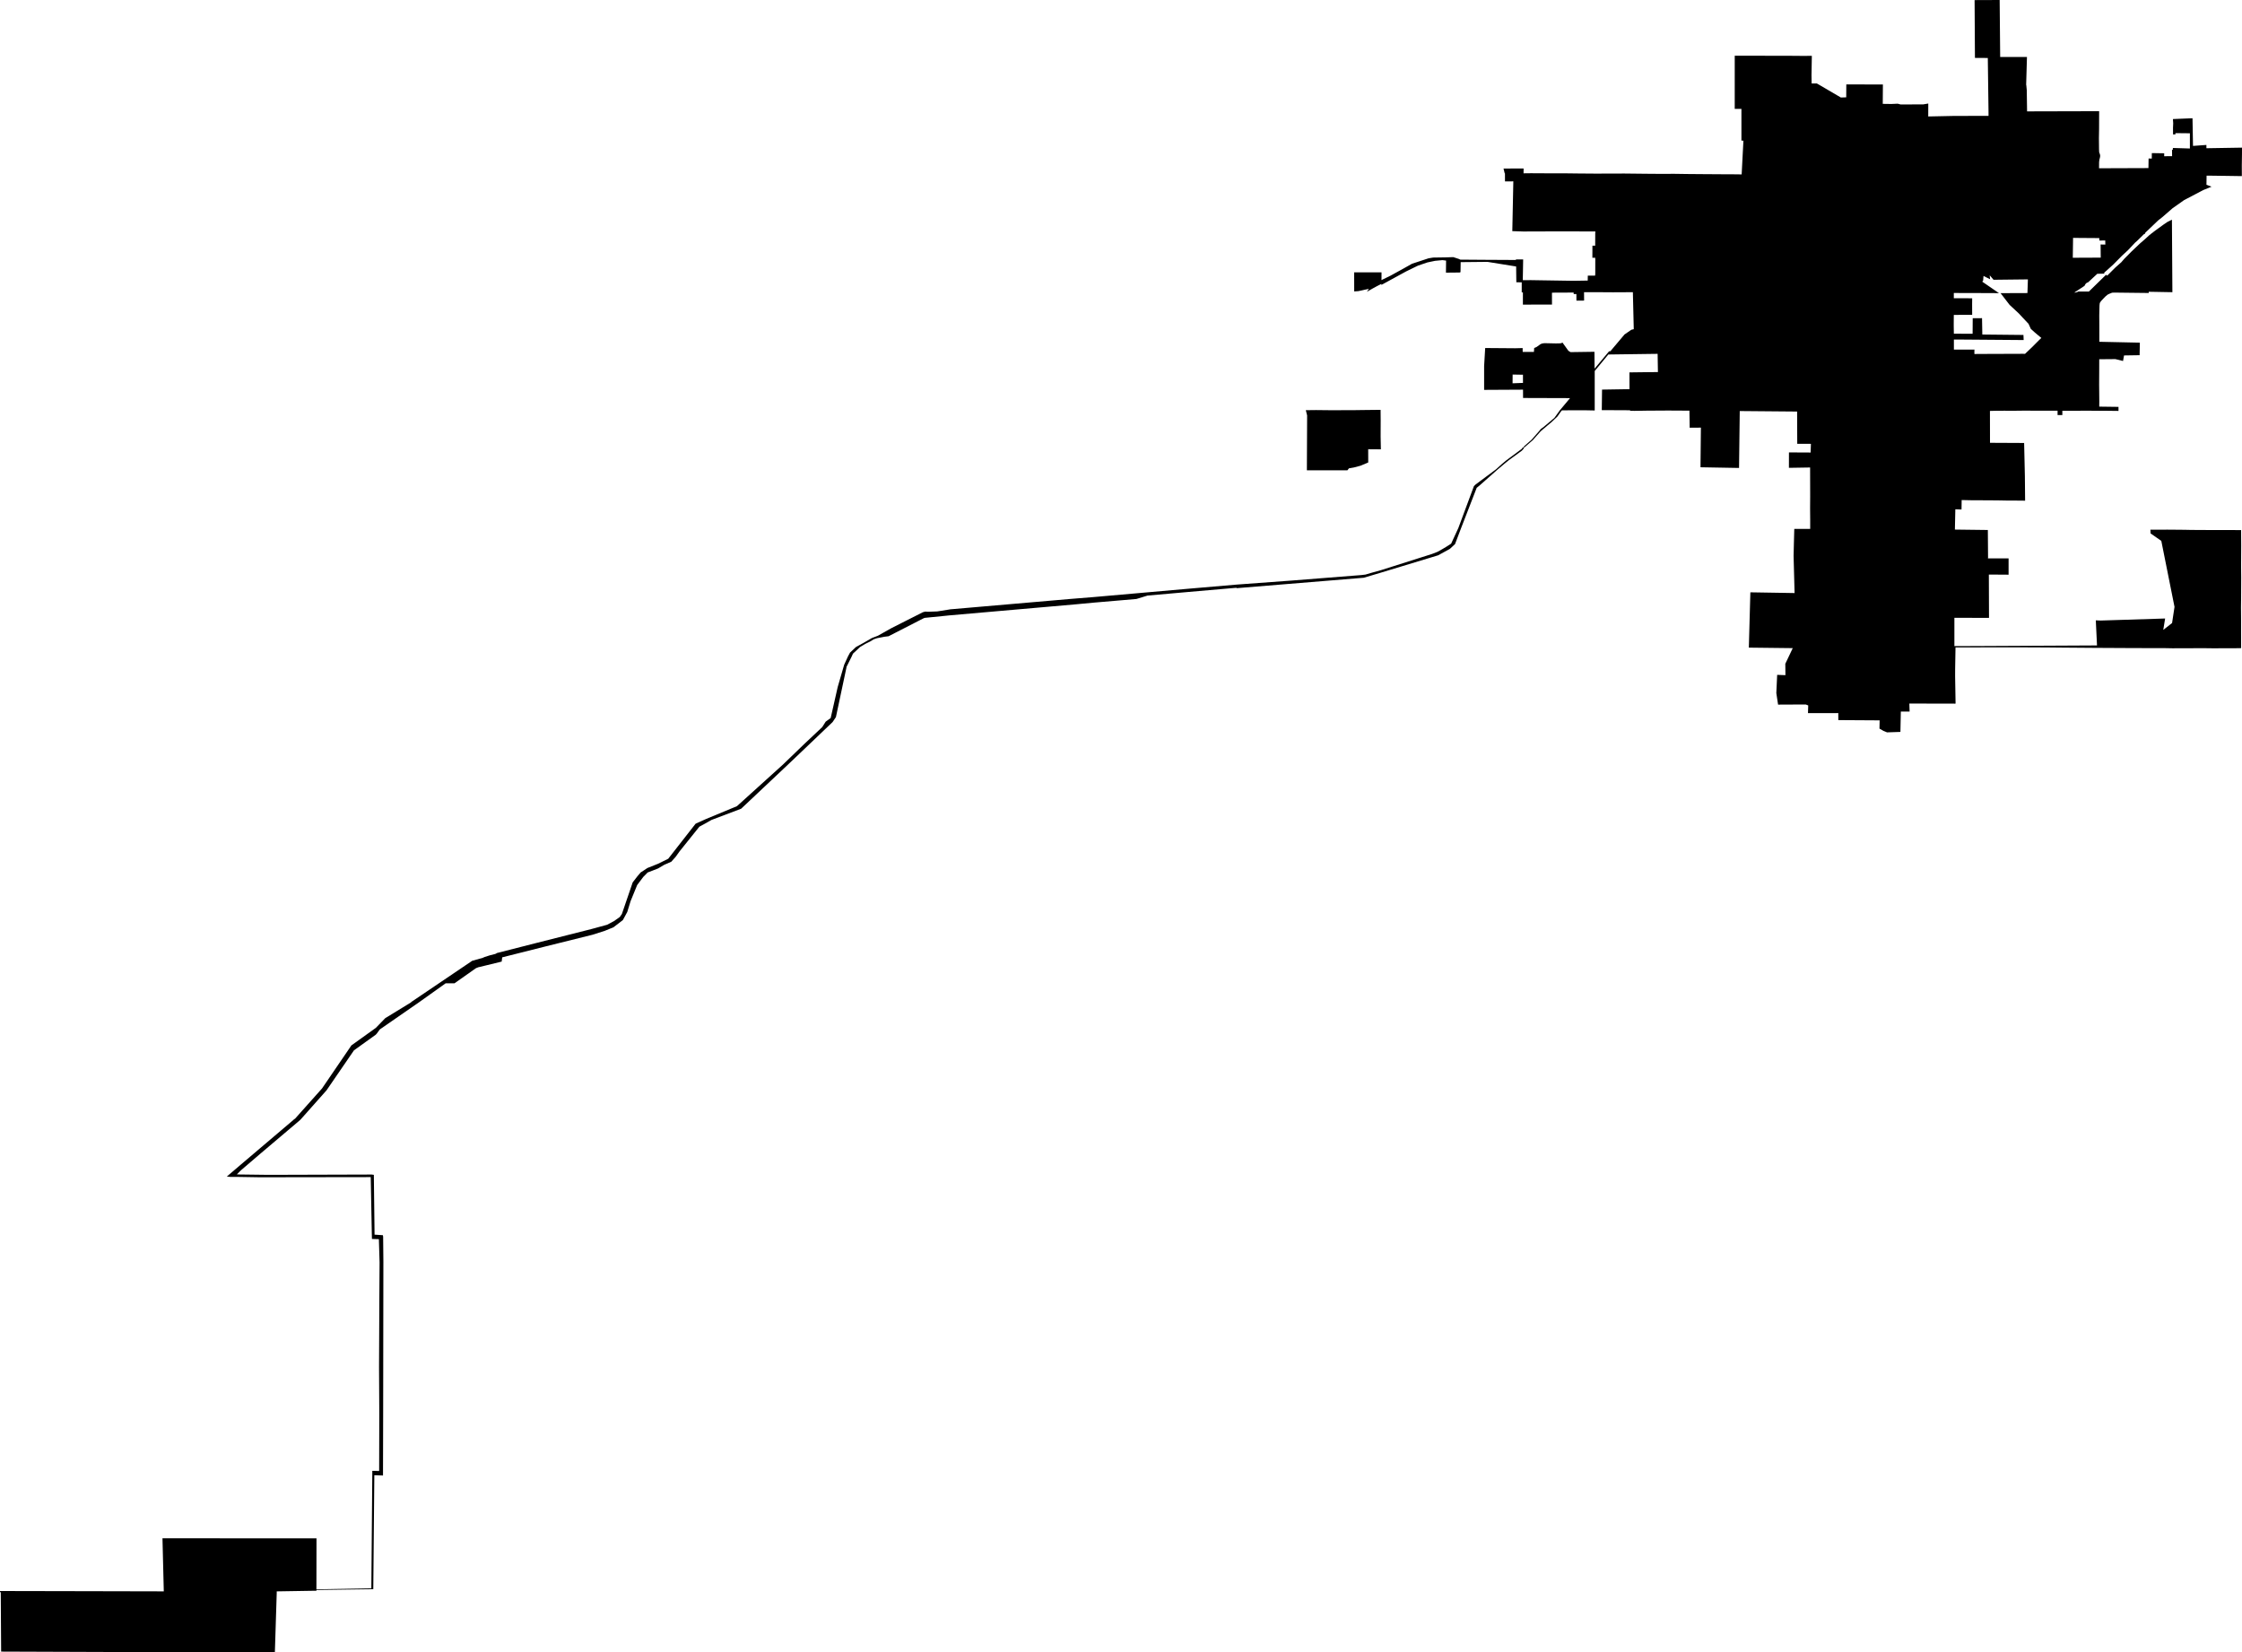 <svg width="1024" height="754.679" class="wof-locality" edtf:cessation="" edtf:inception="" id="wof-%!s(int64=101714471)" mz:is_ceased="-1" mz:is_current="1" mz:is_deprecated="-1" mz:is_superseded="0" mz:is_superseding="0" mz:latitude="35.412043" mz:longitude="-99.410897" mz:max_latitude="35.443408" mz:max_longitude="-99.364265" mz:min_latitude="35.240232" mz:min_longitude="-99.639948" mz:uri="https://data.whosonfirst.org/101/714/471/101714471.geojson" viewBox="0 0 1024.00 754.68" wof:belongsto="102191575,85633793,102083279,85688585" wof:country="US" wof:id="101714471" wof:lastmodified="1724785718" wof:name="Elk City" wof:parent_id="102083279" wof:path="101/714/471/101714471.geojson" wof:placetype="locality" wof:repo="sfomuseum-data-whosonfirst" wof:superseded_by="" wof:supersedes="" xmlns="http://www.w3.org/2000/svg" xmlns:edtf="x-urn:namespaces#edtf" xmlns:mz="x-urn:namespaces#mz" xmlns:wof="x-urn:namespaces#wof"><path d="M596.902 214.021,597.01 189.736,596.408 187.333,601.081 187.281,607.221 187.344,611.422 187.34,617.937 187.329,622.383 187.266,630.566 187.177,630.573 188.038,630.607 192.065,630.596 194.836,630.581 199.338,630.692 205.206,624.901 205.165,624.92 211.213,621.388 212.698,618.375 213.501,616.091 213.906,615.411 214.793,596.898 214.804,596.902 214.021 Z"/><path d="M0.349 727.698,0.319 727.159,0 727.163,0 726.632,39.272 726.71,74.808 726.788,74.207 702.536,105.831 702.566,144.557 702.566,144.517 725.848,169.6 725.406,170.046 672.535,170.046 671.733,171.595 671.774,173.173 671.811,173.233 645.635,173.121 624.251,173.151 617.383,173.262 592.638,173.366 576.569,173.047 565.928,171.446 565.887,169.879 565.842,169.849 564.865,169.325 537.598,122.03 537.668,118.401 537.668,109.089 537.516,105.174 537.505,103.606 537.323,105.998 535.291,109.913 531.948,117.751 525.292,133.968 511.523,134.465 511.047,134.64 511.047,147.054 497.14,160.5 477.439,171.658 469.435,175.952 465.007,187.619 457.868,188.009 457.504,215.677 438.802,220.439 437.461,221.442 437.038,223.734 436.306,226.167 435.686,226.691 435.466,226.813 435.296,245.11 430.63,270.216 424.279,277.303 422.343,280.431 420.676,283.075 418.807,284.037 417.433,288.966 403.002,291.009 400.35,292.573 398.486,295.701 396.424,300.63 394.459,305.198 392.201,317.701 376.199,322.507 374.03,336.585 368.187,357.609 349.177,358.344 348.467,367.359 339.772,375.52 332.091,377.124 329.58,379.397 327.945,382.61 313.767,385.493 303.835,385.552 303.627,387.291 299.809,388.23 298.063,390.931 295.511,394.541 293.524,398.237 291.388,400.941 290.359,407.17 286.864,421.504 279.61,422.589 279.316,423.851 279.391,428.09 279.242,433.42 278.388,434.055 278.276,435.128 278.191,489.062 273.526,499.544 272.682,542.984 268.86,564.735 266.996,589.83 265.153,621.752 262.639,623.653 262.412,626.008 261.714,630.703 260.41,654 253.018,656.626 251.997,659.096 250.593,660.79 249.575,662.788 248.294,666.087 241.128,673.189 222.029,673.976 221.256,683.281 214.348,686.015 211.885,686.928 211.116,687.95 210.262,695.033 205.013,695.431 204.463,695.59 204.382,696.043 204.144,696.092 203.836,699.554 200.805,703.119 196.719,703.74 195.92,704.876 195.118,709.939 190.865,712.435 187.392,717.086 181.828,695.639 181.761,695.62 177.965,677.85 178.061,677.85 167.223,678.337 158.947,692.032 159.051,695.46 158.966,695.449 160.128,695.479 160.741,700.59 160.715,700.724 158.914,700.958 158.854,701.831 158.46,703.565 157.198,703.989 157.016,704.535 156.845,705.396 156.73,710.63 156.845,712.287 156.815,713.037 156.748,713.639 156.455,716.343 160.21,717.305 160.819,728.244 160.663,728.299 168.374,734.919 160.44,735.487 160.44,737.24 158.364,739.666 155.493,741.983 152.744,745.092 150.612,746.199 150.345,745.854 136.07,745.791 133.444,745.103 133.448,740.821 133.47,736.69 133.492,732.556 133.463,727.939 133.451,724.589 133.455,723.489 133.455,723.515 137.281,720.013 137.307,719.99 134.283,718.757 134.283,718.746 133.619,710.489 133.637,709.75 133.659,708.832 133.689,708.847 138.488,708.851 139.09,695.561 139.123,695.564 133.548,695.029 133.537,695.026 128.938,692.563 128.92,692.507 124.5,692.474 121.706,679.377 119.597,670.291 119.686,667.138 119.719,667.067 124.306,666.64 124.459,660.415 124.522,660.471 119.574,660.482 119.021,658.833 118.798,655.441 119.125,652.002 119.838,651.656 119.953,647.667 121.302,642.203 123.968,630.922 130.131,630.93 129.652,628.943 130.669,626.959 131.746,624.292 133.273,625.236 131.921,623.423 132.296,621.934 132.642,620.385 132.965,618.516 133.098,618.494 124.381,630.986 124.373,630.982 126.977,630.963 127.924,635.157 125.87,641.234 122.527,644.9 120.462,652.466 117.973,654.58 117.628,660.474 117.539,661.733 117.498,662.365 117.476,663.762 117.431,664.616 117.71,666.737 118.404,666.722 118.575,670.57 118.605,678.905 118.664,681.349 118.675,692.374 118.735,692.377 118.497,695.679 118.475,695.575 124.436,695.527 126.695,695.523 127.958,699.279 127.943,706.18 128.051,718.635 128.244,725.164 128.14,725.209 125.896,728.537 125.896,728.615 125.072,728.623 118.445,728.563 117.78,728.556 117.702,728.095 117.713,727.293 117.736,727.315 112.194,728.578 112.194,728.597 106.644,728.66 105.701,710.585 105.675,695.754 105.723,690.724 105.564,691.074 88.511,691.189 82.831,689.421 82.843,687.381 82.85,687.367 79.15,687.244 79.15,686.709 76.974,695.884 76.944,695.861 79.154,699.279 79.117,709.939 79.173,713.873 79.173,715.492 79.169,721.112 79.236,728.619 79.292,728.782 79.292,729.254 79.292,741.883 79.254,743.707 79.273,751.845 79.362,757.376 79.403,762.071 79.396,764.864 79.392,769.704 79.459,771.732 79.485,773.786 79.5,775.836 79.514,777.998 79.533,779.9 79.548,782.006 79.559,784.038 79.574,786.166 79.585,788.235 79.592,790.263 79.6,792.317 79.615,794.542 79.641,795.475 79.652,796.191 65.927,796.258 64.608,796.277 64.248,795.371 64.204,795.371 63.23,795.371 52.592,795.371 49.725,792.31 49.732,792.31 47.273,792.31 46.627,792.31 45.412,792.31 44.603,792.314 25.444,794.472 25.447,796.31 25.451,805.277 25.462,816.832 25.477,822.82 25.525,827.207 25.514,827.53 25.514,827.407 32.899,827.378 34.243,827.437 38.125,829.818 38.117,831.49 39.087,840.794 44.532,843.238 44.447,843.272 38.556,859.838 38.585,859.986 38.578,859.92 47.433,863.861 47.489,866.743 47.359,868.095 47.712,878.44 47.671,880.713 47.284,880.694 53.19,892.566 52.942,902.204 52.93,908.233 52.912,908.226 51.04,907.902 26.48,907.093 26.476,902.052 26.461,902.022 26.027,901.866 0.045,913.318 0,913.552 26.016,917.125 26.012,923.781 26.016,925.446 26.019,925.784 26.023,925.416 38.812,925.475 38.812,925.694 41.122,925.839 50.869,926.46 50.865,958.753 50.783,958.734 55.512,958.723 58.632,958.719 59.237,958.649 63.112,958.701 68.089,958.749 69.303,958.801 69.671,958.935 69.98,959.013 70.162,959.206 70.875,959.217 71.335,959.091 72.115,958.875 72.821,958.73 74.028,958.708 76.847,981.266 76.766,981.336 72.386,982.792 72.424,982.818 69.92,988.475 70.009,988.457 71.358,990.604 71.32,992.075 71.32,992.034 68.338,992.483 68.341,992.476 68.237,992.461 68.115,992.398 67.576,1000.202 67.821,1000.202 60.868,993.59 60.801,993.59 61.396,992.502 61.396,992.506 60.79,992.491 58.918,992.487 58.387,992.576 56.355,992.483 54.869,992.454 54.375,1001.394 54,1001.624 66.64,1007.742 66.195,1007.749 67.699,1024 67.431,1023.993 70.351,1023.915 75.622,1023.926 77.85,1023.929 78.337,1023.937 80.432,1016.081 80.317,1009.662 80.231,1007.827 80.213,1007.794 82.293,1007.768 84.024,1007.761 84.391,1009.915 85.201,1010.101 85.257,1006.264 86.821,1003.927 88.058,997.546 91.397,994.578 93.495,992.353 95.055,987.654 99.138,985.723 100.653,980.148 105.98,979.594 106.559,979.75 106.871,979.293 106.871,976.099 110.002,975.17 110.812,973.105 113.011,971.935 114.248,969.146 116.833,965.182 120.837,962.27 123.467,960.937 124.637,961.312 124.975,957.909 125.042,953.768 128.883,952.988 129.236,952.449 129.804,952.074 130.547,947.379 133.641,948.029 133.589,948.3 133.511,948.783 133.366,949.247 133.143,952.962 133.158,954.046 133.162,955.763 131.49,961.531 125.855,961.91 125.495,962.434 125.893,964.737 123.586,966.17 122.167,968.86 119.786,970.215 118.226,973.551 114.853,977.473 111.135,979.858 109.07,981.563 107.502,982.469 106.771,984.427 105.274,987.461 103.075,988.063 102.637,990.006 101.318,991.997 100.337,992.205 133.448,981.407 133.251,981.403 133.808,976.062 133.749,966.772 133.641,965.253 133.652,964.647 133.685,964.491 133.749,963.429 134.172,962.616 134.569,961.561 135.457,959.874 137.218,959.332 137.912,959.035 138.429,958.924 139.402,958.898 140.241,958.849 141.998,958.805 144.056,958.834 148.276,958.846 156.094,977.347 156.496,977.236 162.223,970.119 162.335,969.669 164.868,966.178 164.006,963.96 164.025,958.797 164.069,958.786 168.79,958.779 170.443,958.749 175.558,958.794 180.09,958.823 183.392,958.801 185.709,967.593 185.825,967.589 187.667,966.701 187.663,962.029 187.604,958.782 187.611,953.59 187.57,947.279 187.596,943.925 187.6,941.949 187.589,941.945 189.55,939.765 189.55,939.765 187.574,938.691 187.567,938.034 187.559,935.4 187.559,925.304 187.555,924.929 187.555,923.514 187.555,919.573 187.6,919.22 187.6,915.439 187.581,914.436 187.589,913.931 187.585,912.467 187.593,910.595 187.633,908.876 187.674,908.905 202.235,924.491 202.313,924.836 217.352,924.94 228.663,922.047 228.626,917.508 228.622,915.996 228.596,915.03 228.577,912.802 228.54,908.545 228.499,904.663 228.485,900.715 228.477,895.964 228.373,895.894 232.697,893.071 232.596,892.87 241.864,907.921 242.05,908.014 254.601,907.958 255.028,917.393 255.028,917.393 262.464,911.372 262.423,908.382 262.408,908.452 282.199,892.64 282.147,892.64 295.084,902.498 295.054,957.776 294.776,957.23 283.317,959.455 283.406,988.891 282.474,988.044 287.689,992.063 284.539,993.178 277.166,987.146 247.027,982.257 243.628,982.157 241.923,989.946 241.894,994.054 241.927,997.735 241.96,1000.792 242.024,1010.78 242.079,1023.595 242.09,1023.632 249.252,1023.584 258.553,1023.617 262.178,1023.621 262.479,1023.632 263.901,1023.595 272.589,1023.588 273.228,1023.58 274.042,1023.569 274.907,1023.539 277.429,1023.547 278.332,1023.58 283.536,1023.577 288.914,1023.591 296.009,1020.887 296.057,1010.524 296.079,1006.516 296.031,992.234 296.076,988.947 296.013,974.253 295.983,967.4 295.946,962.497 295.92,956.164 295.886,941.6 295.771,934.947 295.704,921.2 295.641,910.153 295.645,897.691 295.686,893.149 295.667,892.985 305.451,892.974 308.987,893.182 321.356,892.818 321.36,891.838 321.356,872.062 321.315,872.185 324.981,868.177 324.966,867.987 334.267,861.885 334.475,860.25 333.807,858.419 332.763,858.493 328.993,839.624 328.878,839.605 325.672,826.586 325.694,825.766 325.694,825.881 322.177,824.766 321.746,813.913 321.787,812.108 321.805,811.309 316.527,811.695 308.214,815.469 308.356,815.414 303.155,816.71 300.433,818.812 296.009,798.754 295.779,799.453 270.521,819.648 270.851,819.195 253.921,819.332 248.204,819.511 241.552,821.843 241.548,826.78 241.563,826.776 237.845,826.776 237.228,826.754 234.747,826.739 233.18,826.735 231.605,826.768 226.843,826.765 224.989,826.739 214.849,826.742 214.14,826.746 213.508,817.063 213.664,817.078 206.625,826.787 206.674,826.969 206.677,827.11 202.729,826.813 202.71,820.866 202.703,820.803 187.957,794.605 187.73,794.282 213.72,776.969 213.411,776.683 213.404,776.691 211.603,776.862 195.304,771.739 195.341,771.621 187.548,763.007 187.5,761.302 187.496,760.362 187.503,752.124 187.552,751.303 187.567,746.671 187.641,744.517 187.626,744.554 187.373,732.211 187.314,731.59 187.31,731.709 177.931,744.245 177.731,744.223 170.072,754.152 169.949,757.231 169.934,757.097 161.603,752.473 161.662,734.588 161.9,728.363 169.433,728.363 187.463,723.946 187.377,714.374 187.396,713.412 187.396,712.933 187.934,711.302 190.263,709.895 191.586,708.591 192.826,706.927 194.208,705.697 195.27,704.613 196.154,703.636 197.009,702.911 197.833,701.756 199.126,700.092 201.013,696.04 204.519,695.787 205.047,695.59 205.27,695.059 205.849,689.161 210.15,687.939 211.146,687.014 211.9,684.087 214.37,675.718 221.769,674.459 222.79,667.365 241.117,664.56 248.502,662.213 250.674,656.871 253.605,630.677 261.543,622.888 263.861,564.765 268.63,564.761 268.44,542.984 270.335,524.103 272.006,519.033 273.563,499.555 275.227,491.398 275.996,433.412 281.069,432.465 281.17,422.317 282.188,421.775 282.407,405.848 290.575,404.009 290.801,402.475 291.095,400.581 291.462,399.05 291.979,397.516 292.933,395.262 294.04,392.825 295.496,389.579 298.531,388.947 299.928,386.559 304.727,386.603 304.86,381.793 327.507,380.285 329.765,367.381 342.079,360.922 348.222,360.64 348.486,359.923 349.173,338.509 369.35,324.959 374.476,323.299 375.427,322.448 375.913,319.428 377.555,310.376 388.836,308.616 391.295,306.606 393.553,303.337 394.987,300.57 396.629,295.793 398.475,293.78 400.525,291.013 404.217,287.997 411.601,286.489 416.523,284.476 420.215,280.2 423.495,276.178 425.137,270.662 426.897,270.108 427.035,249.018 432.279,229.369 437.227,229.138 439.166,221.665 440.986,218.459 441.755,217.39 442.175,207.565 449.095,203.553 449.076,191.693 457.534,173.482 470.144,172.137 471.979,171.639 472.547,161.67 479.698,149.141 497.961,137.522 511.044,137.043 511.549,118.869 526.938,110.095 534.441,108.175 536.342,109.434 536.398,122.654 536.562,169.726 536.42,170.748 536.55,171.075 563.87,171.435 563.896,174.889 564.134,174.993 564.873,175.101 576.079,175.079 592.649,175.038 620.585,175.034 624.251,175.001 645.405,174.934 672.472,174.93 673.876,171.576 673.783,170.971 673.746,170.491 725.8,144.535 726.141,144.546 726.502,139.32 726.583,126.383 726.795,126.39 727.583,125.54 754.679,105.552 754.675,38.76 754.441,0.52 754.304,0.349 727.698 M690.847 175.056,695.601 174.874,695.59 172.49,695.594 171.145,690.877 171.06,690.847 175.056 M946.718 117.717,947.193 117.717,955.061 117.68,956.572 117.676,958.816 117.669,959.481 117.665,959.421 111.659,961.583 111.7,961.542 109.839,958.827 109.843,958.823 108.736,949.504 108.669,946.844 108.635,946.718 117.717 M892.417 159.675,897.257 159.66,901.792 159.649,901.77 160.994,901.792 161.692,902.565 161.673,904.11 161.655,923.741 161.584,923.986 161.584,924.911 161.599,928.131 158.535,931.073 155.574,932.351 154.341,931.723 153.817,929.42 151.89,927.548 150.192,926.504 147.897,923.737 144.955,922.08 143.172,917.853 139.235,913.727 133.886,926.006 133.841,926.211 127.597,915.888 127.713,910.521 127.776,908.764 125.722,908.957 127.538,905.941 126.037,905.819 127.46,905.759 128.147,905.358 128.637,908.783 130.985,913.006 133.882,909.711 133.864,906.216 133.849,903.597 133.838,895.99 133.819,893.765 133.815,892.38 133.812,892.38 136.215,896.157 136.196,900.767 136.233,900.737 138.941,900.76 143.792,894.865 143.807,892.372 143.837,892.35 146.444,892.339 148.123,892.346 149.345,892.376 151.095,892.387 151.63,892.398 152.395,900.956 152.439,900.971 150.894,901.012 145.33,905.265 145.311,905.395 152.781,924.179 152.974,924.279 155.3,895.589 155.077,893.695 155.073,892.41 155.069,892.413 155.634,892.417 159.055,892.417 159.675 Z"/></svg>